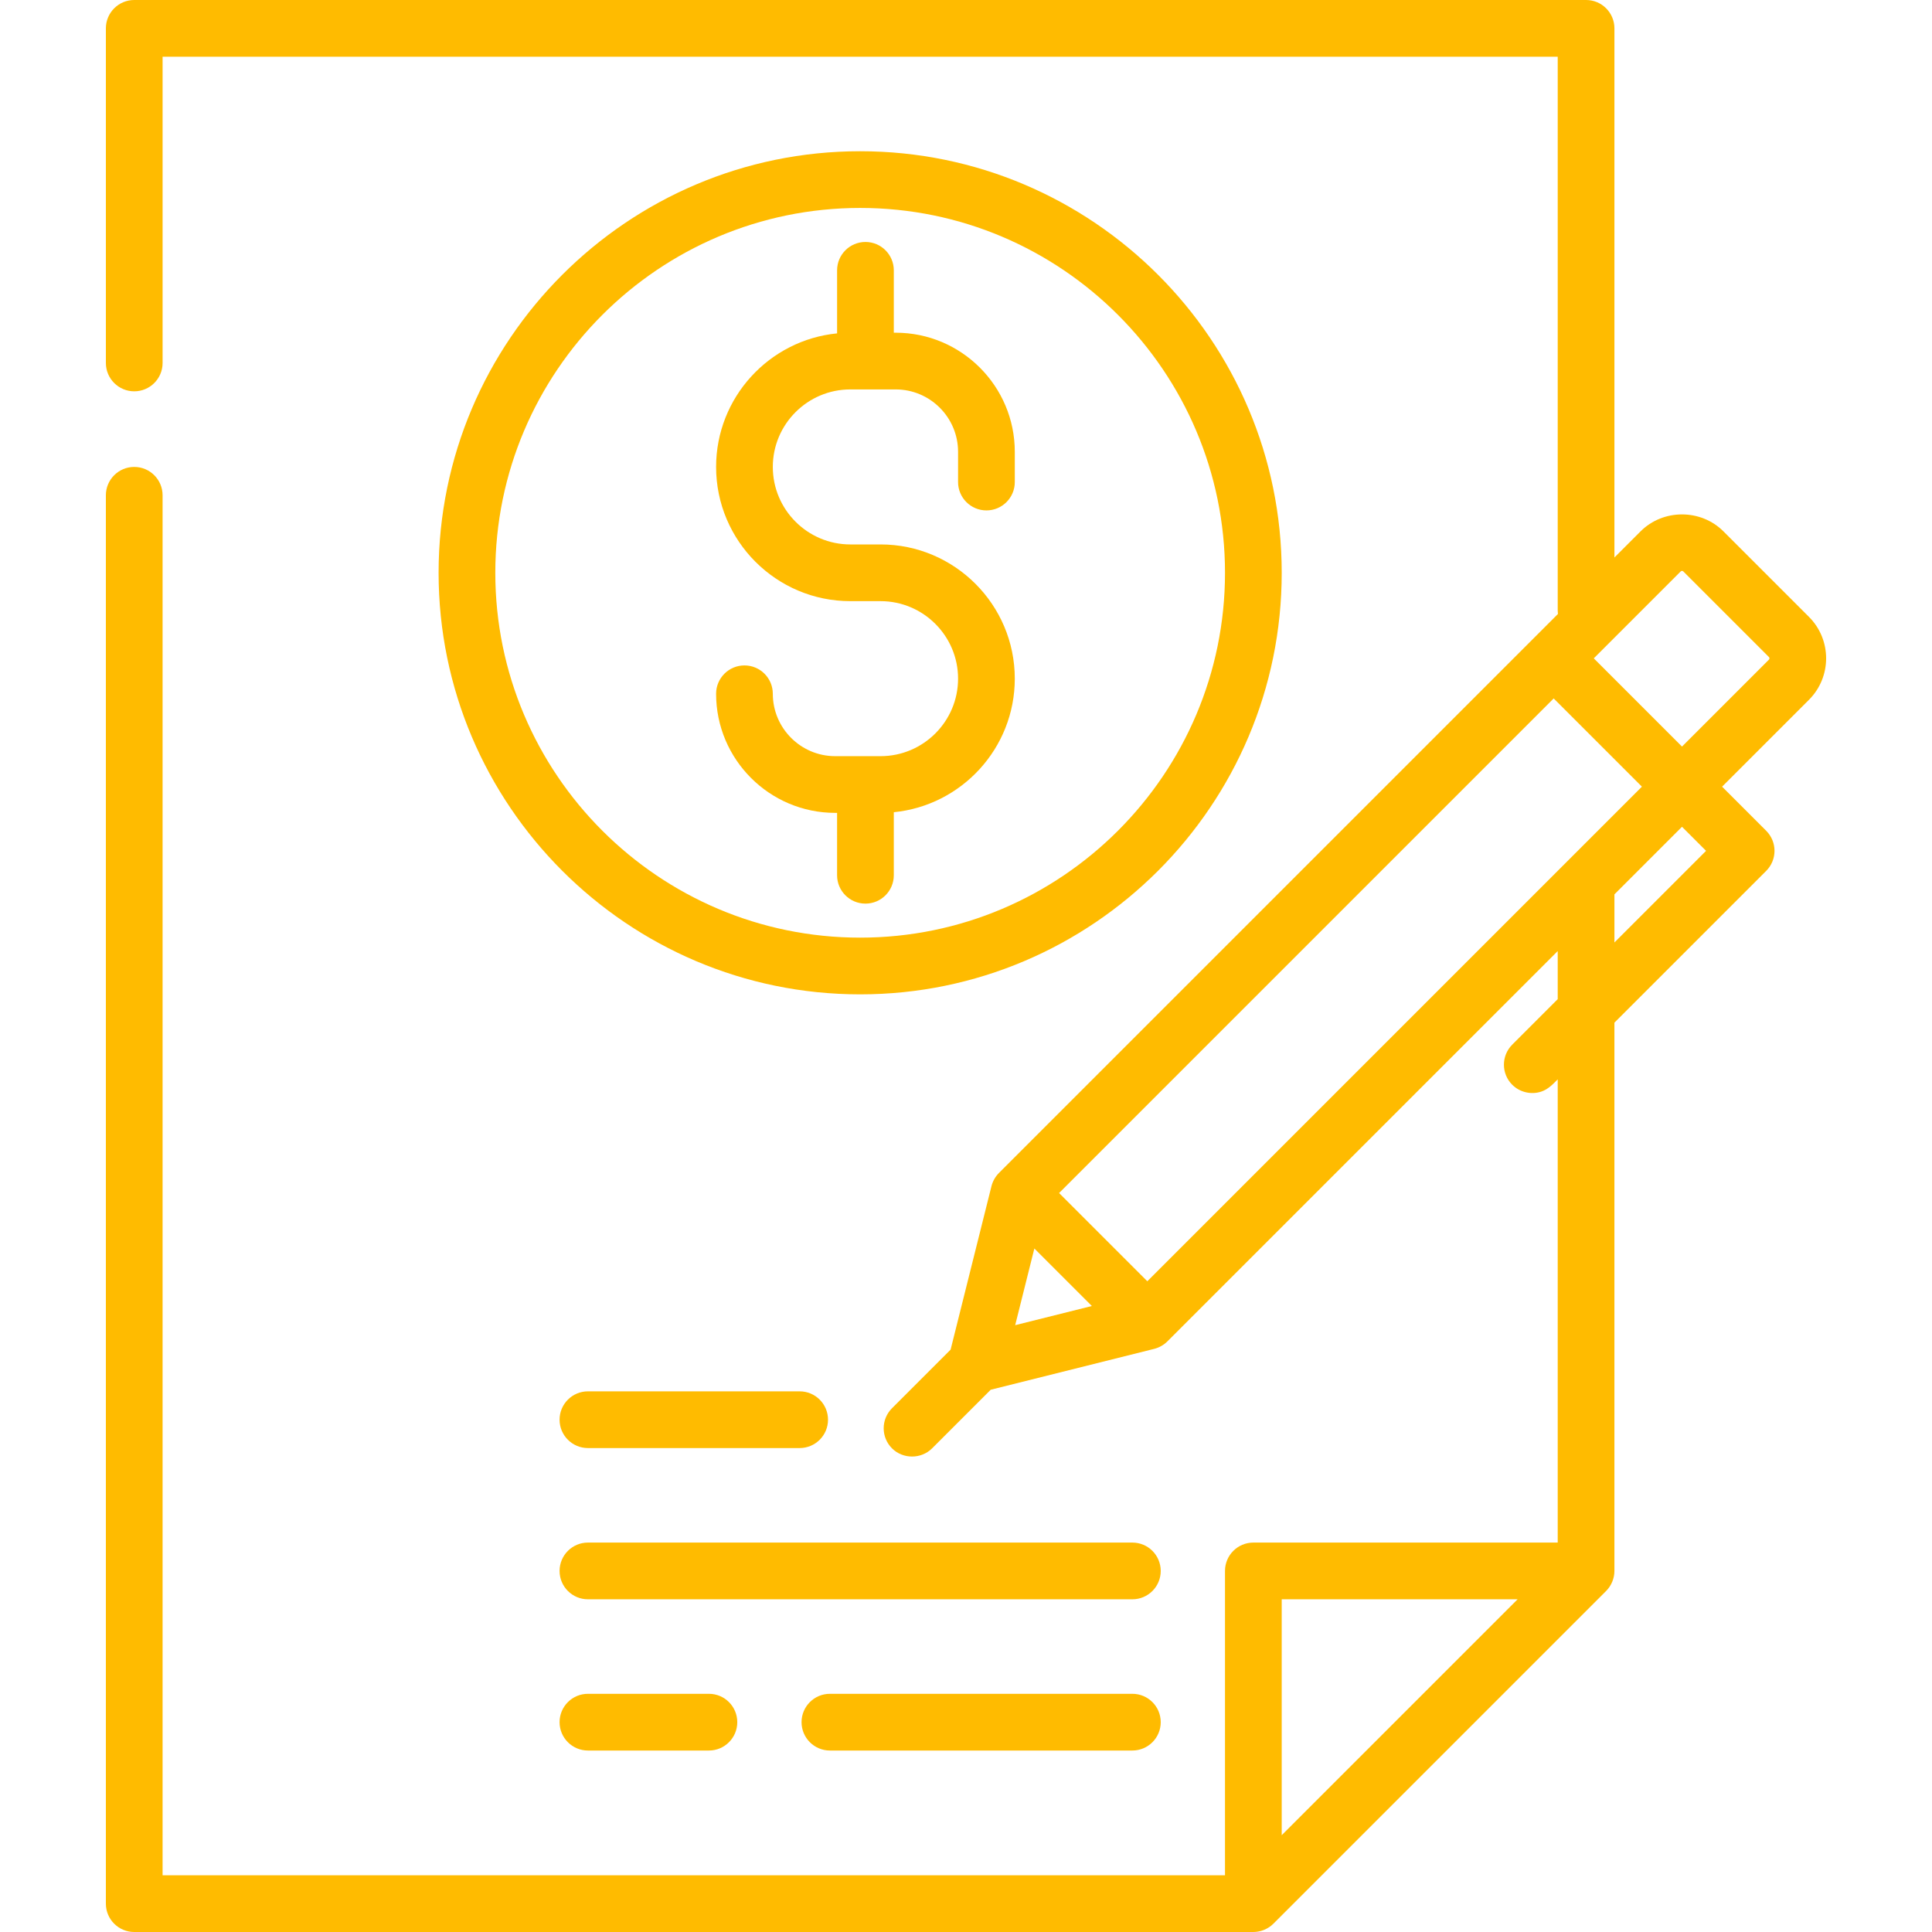 <?xml version="1.0"?>
<svg xmlns="http://www.w3.org/2000/svg" xmlns:xlink="http://www.w3.org/1999/xlink" version="1.1" id="Capa_1" x="0px" y="0px" viewBox="0 0 512 512" style="enable-background:new 0 0 512 512;" xml:space="preserve" width="32px" height="32px"><g><g>
	<g>
		<path d="M227.95,40.078c-61.601,0-111.718,50.117-111.718,111.718s50.117,111.718,111.718,111.718s111.718-50.117,111.718-111.718    S289.551,40.078,227.95,40.078z M227.95,248.485c-53.314,0-96.689-43.375-96.689-96.689c0-53.314,43.375-96.689,96.689-96.689    c53.314,0,96.689,43.375,96.689,96.689C324.639,205.111,281.264,248.485,227.95,248.485z" data-original="#000000" class="active-path" data-old_color="#000000" fill="#FFBB00"/>
	</g>
</g><g>
	<g>
		<path d="M261.416,135.264c4.151,0,7.515-3.365,7.515-7.515v-8.016c0-17.403-14.159-31.562-31.562-31.562h-0.501V71.64    c0-4.15-3.364-7.515-7.515-7.515c-4.15,0-7.515,3.365-7.515,7.515v16.707c-17.973,1.767-32.063,16.965-32.063,35.395    c0,19.613,15.956,35.569,35.569,35.569h8.016c11.326,0,20.54,9.214,20.54,20.54s-9.214,20.54-20.54,20.54h-12.023    c-9.116,0-16.532-7.416-16.532-16.532c0-4.15-3.365-7.515-7.515-7.515c-4.15,0-7.515,3.365-7.515,7.515    c0,17.403,14.159,31.562,31.562,31.562h0.501v16.532c0,4.15,3.365,7.515,7.515,7.515c4.151,0,7.515-3.365,7.515-7.515v-16.707    c17.973-1.767,32.063-16.965,32.063-35.395c0-19.613-15.956-35.569-35.57-35.569h-8.016c-11.326,0-20.54-9.214-20.54-20.54    s9.214-20.54,20.54-20.54h12.023c9.116,0,16.532,7.417,16.532,16.532v8.016C253.901,131.9,257.265,135.264,261.416,135.264z" data-original="#000000" class="active-path" data-old_color="#000000" fill="#FFBB00"/>
	</g>
</g><g>
	<g>
		<path d="M479.402,163.486l-22.672-22.671c-5.987-5.987-15.977-5.987-21.964,0l-6.926,6.925V7.515c0-4.15-3.364-7.515-7.515-7.515    H35.574c-4.15,0-7.515,3.365-7.515,7.515v88.673c0,4.15,3.365,7.515,7.515,7.515c4.15,0,7.515-3.365,7.515-7.515V15.029h369.722    v146.787c0,0.304,0.023,0.602,0.058,0.897l-148.141,148.14c-0.95,0.958-1.647,2.182-1.977,3.491l-10.831,43.324l-15.532,15.531    c-2.935,2.935-2.935,7.692,0,10.627c2.896,2.896,7.732,2.895,10.628,0l15.532-15.531l43.324-10.831    c1.308-0.33,2.537-1.022,3.491-1.977l103.447-103.447v12.752l-12.053,12.053c-2.935,2.935-2.935,7.693,0,10.627    c1.999,1.998,5.03,2.709,7.709,1.81c1.812-0.607,3.036-1.928,4.344-3.235v122.753h-80.658c-4.151,0-7.515,3.365-7.515,7.515    v80.658H43.087V131.256c0-4.15-3.365-7.515-7.515-7.515c-4.15,0-7.515,3.365-7.515,7.515v373.229c0,4.15,3.365,7.515,7.515,7.515    h296.579c1.97,0,3.921-0.809,5.314-2.201l88.172-88.172c1.393-1.393,2.2-3.345,2.2-5.313V271.018l40.225-40.225    c2.935-2.935,2.935-7.692,0-10.627l-11.69-11.69l23.026-23.026C485.457,179.394,485.457,169.542,479.402,163.486z     M339.668,486.344v-62.516h62.516L339.668,486.344z M269.035,351.182l5.079-20.317l15.238,15.237L269.035,351.182z     M304.05,339.546l-23.381-23.38l131.071-131.071l23.381,23.38L304.05,339.546z M427.84,249.763v-12.752l17.908-17.908l6.375,6.376    L427.84,249.763z M468.774,174.822l-23.025,23.025l-23.381-23.38l23.026-23.026c0.036-0.036,0.146-0.146,0.354-0.146    s0.318,0.11,0.355,0.146l22.672,22.671c0.036,0.036,0.146,0.146,0.146,0.355C468.921,174.676,468.81,174.786,468.774,174.822z" data-original="#000000" class="active-path" data-old_color="#000000" fill="#FFBB00"/>
	</g>
</g><g>
	<g>
		<path d="M211.918,368.72h-56.11c-4.15,0-7.515,3.365-7.515,7.515c0,4.15,3.365,7.515,7.515,7.515h56.11    c4.15,0,7.515-3.365,7.515-7.515C219.433,372.085,216.069,368.72,211.918,368.72z" data-original="#000000" class="active-path" data-old_color="#000000" fill="#FFBB00"/>
	</g>
</g><g>
	<g>
		<path d="M300.091,408.798H155.809c-4.15,0-7.515,3.365-7.515,7.515s3.365,7.515,7.515,7.515h144.282    c4.151,0,7.515-3.365,7.515-7.515S304.242,408.798,300.091,408.798z" data-original="#000000" class="active-path" data-old_color="#000000" fill="#FFBB00"/>
	</g>
</g><g>
	<g>
		<path d="M187.871,448.877h-32.063c-4.15,0-7.515,3.365-7.515,7.515c0,4.15,3.365,7.515,7.515,7.515h32.063    c4.15,0,7.515-3.365,7.515-7.515C195.386,452.241,192.022,448.877,187.871,448.877z" data-original="#000000" class="active-path" data-old_color="#000000" fill="#FFBB00"/>
	</g>
</g><g>
	<g>
		<path d="M300.091,448.877h-80.157c-4.15,0-7.515,3.365-7.515,7.515c0,4.15,3.365,7.515,7.515,7.515h80.157    c4.151,0,7.515-3.365,7.515-7.515C307.605,452.241,304.242,448.877,300.091,448.877z" data-original="#000000" class="active-path" data-old_color="#000000" fill="#FFBB00"/>
	</g>
</g></g> </svg>

